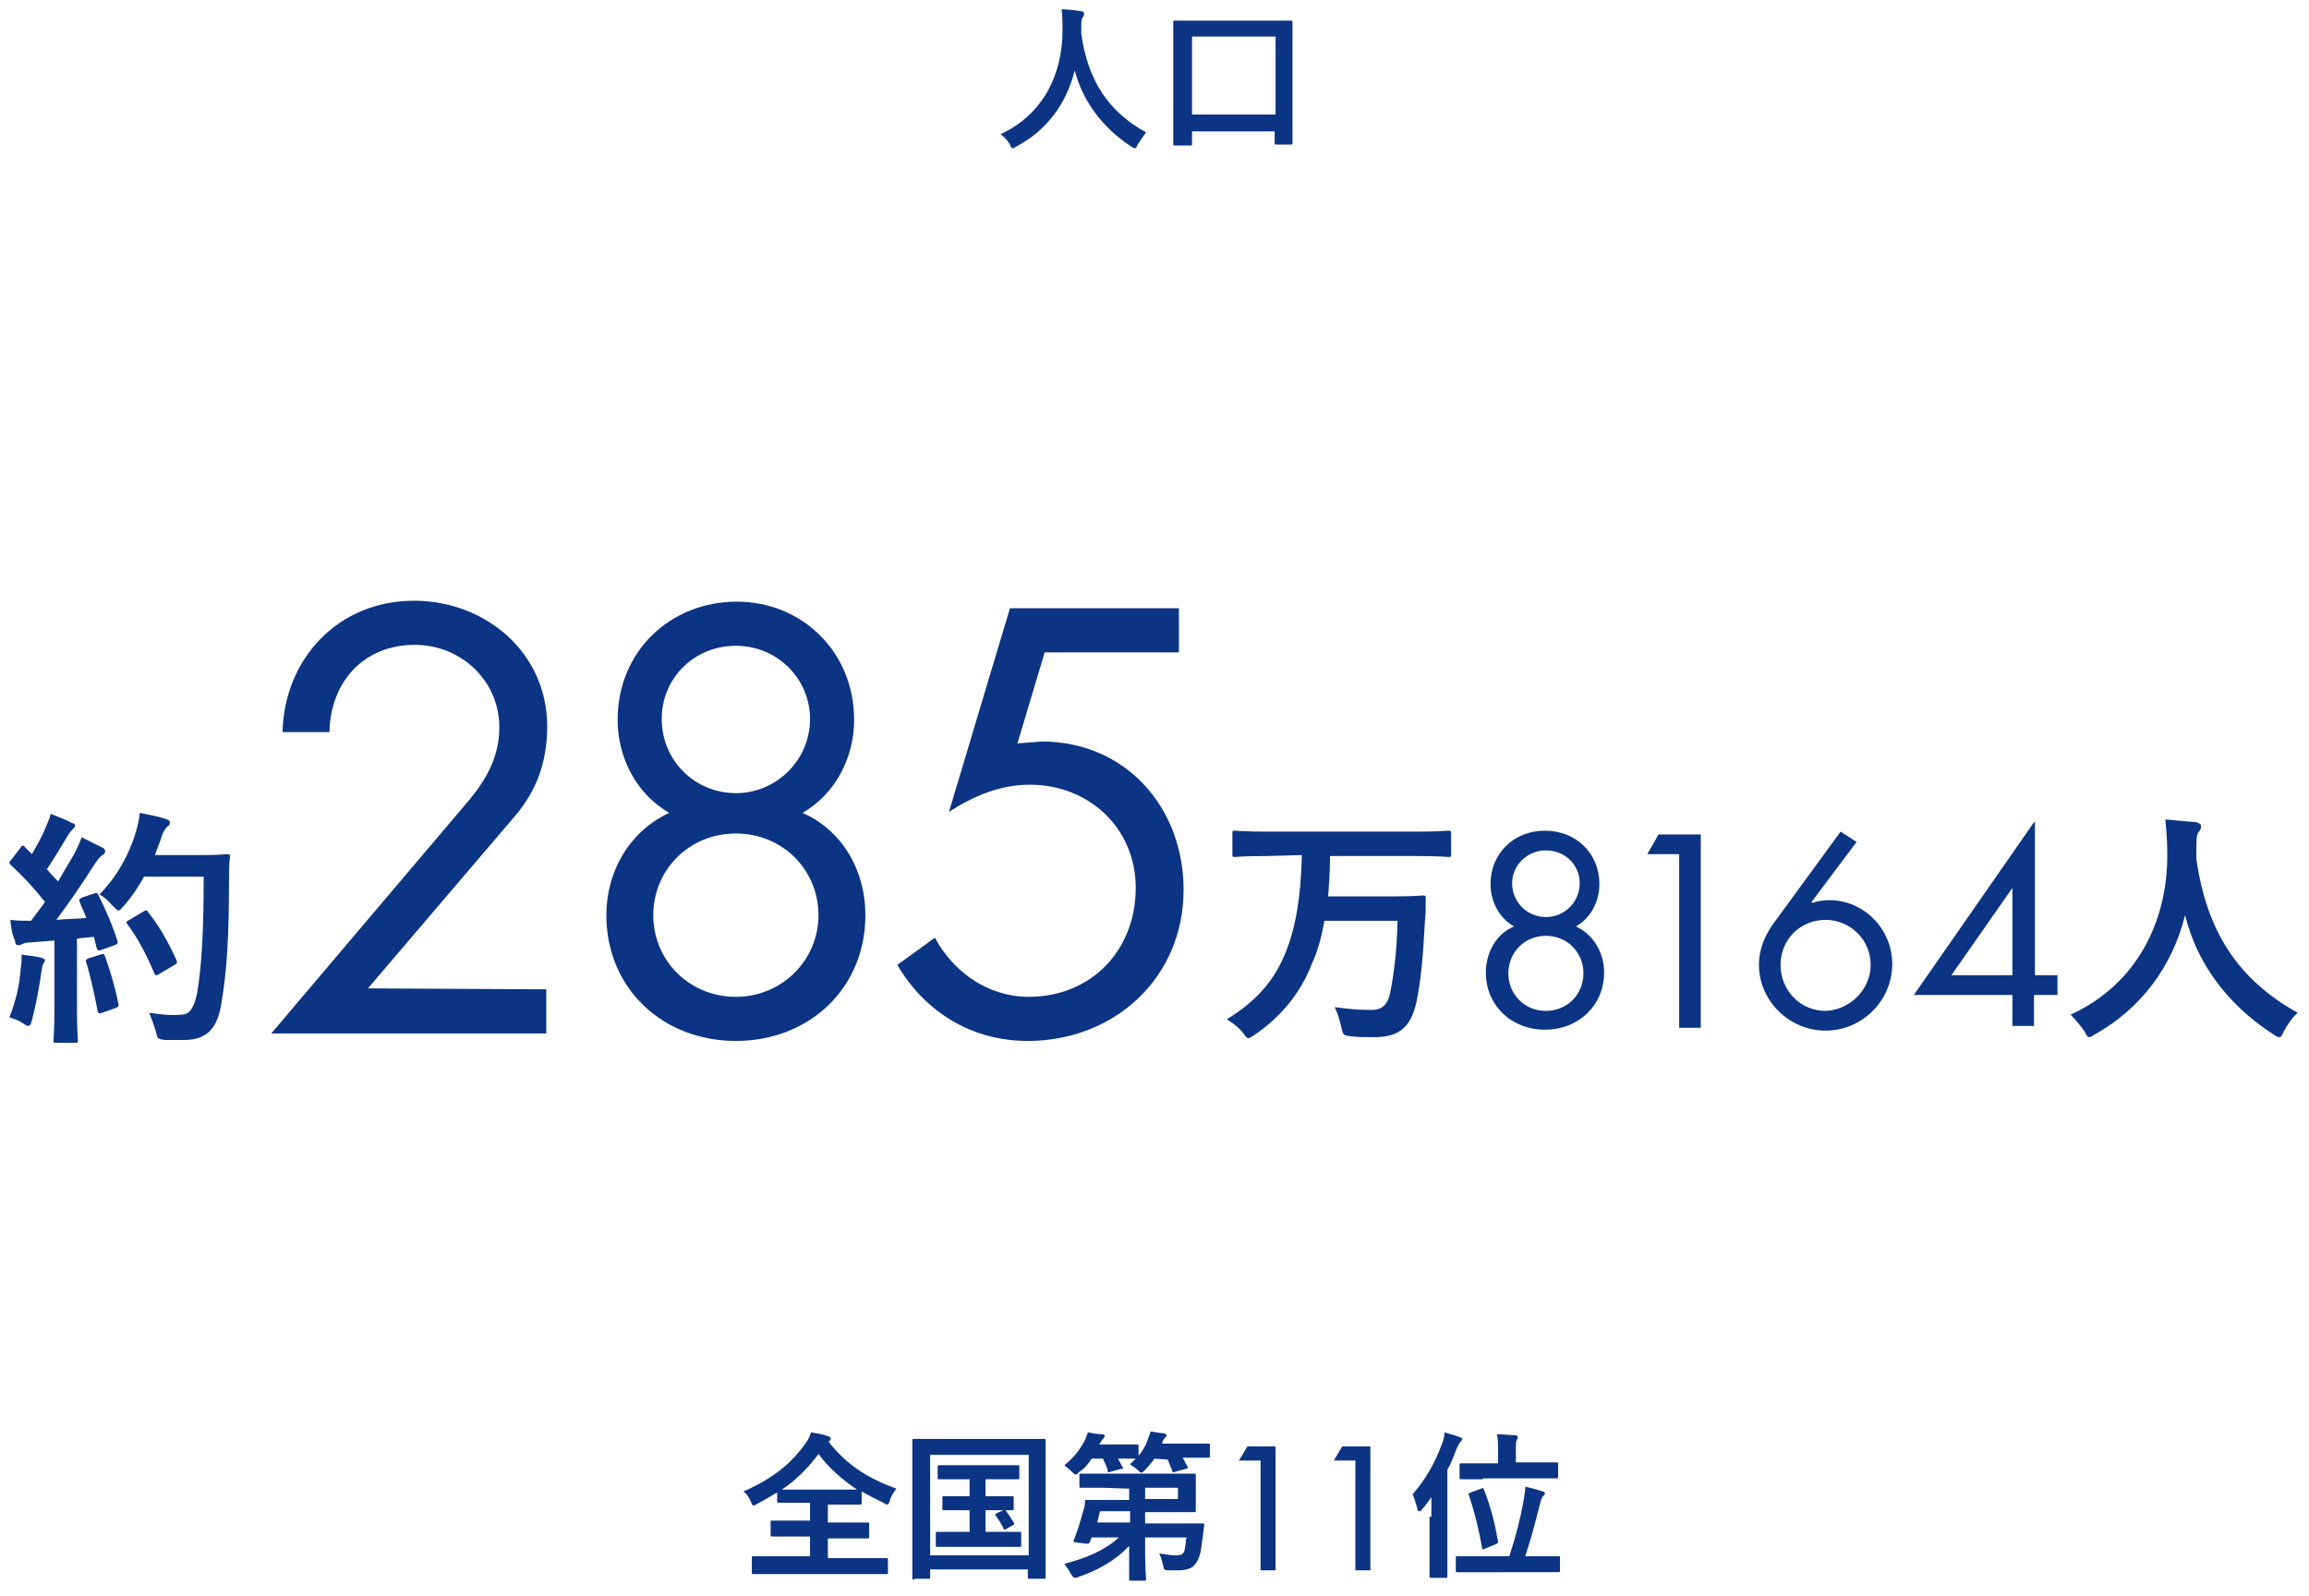<?xml version="1.0" encoding="utf-8"?>
<!-- Generator: Adobe Illustrator 24.2.0, SVG Export Plug-In . SVG Version: 6.00 Build 0)  -->
<svg version="1.1" id="レイヤー_1" xmlns="http://www.w3.org/2000/svg" xmlns:xlink="http://www.w3.org/1999/xlink" x="0px"
	 y="0px" width="246px" height="170px" viewBox="0 0 246 170" style="enable-background:new 0 0 246 170;" xml:space="preserve">
<style type="text/css">
	.st0{fill:#0C3484;}
</style>
<g>
	<path class="st0" d="M121.2,15.4c-0.1,0.3-0.2,0.4-0.3,0.4c-0.1,0-0.2-0.1-0.4-0.2c-3.2-2.1-5.2-5-6-8.1c-0.9,3.6-3,6.4-6.2,8.1
		c-0.2,0.1-0.3,0.2-0.4,0.2s-0.2-0.1-0.3-0.4c-0.3-0.5-0.6-0.8-1-1.1c4.5-2.1,6.6-6.3,6.6-11.1c0-0.7,0-1.5-0.1-2.2
		c0.7,0,1.5,0.1,2.1,0.2c0.2,0,0.3,0.1,0.3,0.3s-0.1,0.3-0.2,0.4c-0.1,0.2-0.1,0.6-0.1,1.1v0.6c0.7,5,2.9,8.3,6.9,10.5
		C121.8,14.5,121.5,15,121.2,15.4z M125.2,15.5c-0.2,0-0.2,0-0.2-0.2V6.6V2.4c0-0.2,0-0.2,0.2-0.2h12.3c0.2,0,0.2,0,0.2,0.2v12.8
		c0,0.2,0,0.2-0.2,0.2H136c-0.2,0-0.2,0-0.2-0.2V14H127v1.3c0,0.2,0,0.2-0.2,0.2H125.2z M127,12.2h8.9V3.9H127V12.2z"/>
</g>
<g>
	<path class="st0" d="M88.2,153.5c2,2.6,4.3,4,7.3,5.1c-0.3,0.4-0.6,0.8-0.7,1.3c-0.1,0.3-0.2,0.4-0.3,0.4c-0.1,0-0.2-0.1-0.4-0.2
		c-0.8-0.4-1.6-0.8-2.3-1.2v1.2c0,0.2,0,0.2-0.2,0.2h-3.4v1.9h4.2c0.2,0,0.2,0,0.2,0.2v1.3c0,0.2,0,0.2-0.2,0.2h-4.2v2.1h6.2
		c0.2,0,0.2,0,0.2,0.2v1.3c0,0.2,0,0.2-0.2,0.2H80.3c-0.2,0-0.2,0-0.2-0.2V166c0-0.2,0-0.2,0.2-0.2h6v-2.1h-4c-0.2,0-0.2,0-0.2-0.2
		v-1.3c0-0.2,0-0.2,0.2-0.2h4v-1.9H83c-0.2,0-0.2,0-0.2-0.2V159c-0.7,0.4-1.3,0.8-2.1,1.2c-0.2,0.1-0.3,0.2-0.4,0.2
		s-0.2-0.1-0.3-0.4c-0.2-0.5-0.5-0.9-0.8-1.1c3.2-1.4,5.1-3,6.6-5.1c0.3-0.4,0.5-0.8,0.6-1.2c0.6,0.1,1.3,0.2,1.8,0.4
		c0.2,0.1,0.3,0.1,0.3,0.3c0,0.1-0.1,0.2-0.2,0.3C88.3,153.6,88.2,153.5,88.2,153.5z M89.3,158.7h2c-1.6-1.1-3-2.3-4.1-3.8
		c-1.1,1.5-2.4,2.8-3.9,3.8H89.3z M97.4,168.3c-0.2,0-0.2,0-0.2-0.2v-9.9v-4.7c0-0.2,0-0.2,0.2-0.2h13.8c0.2,0,0.2,0,0.2,0.2V168
		c0,0.2,0,0.2-0.2,0.2h-1.5c-0.2,0-0.2,0-0.2-0.2v-0.8H99.1v0.8c0,0.2,0,0.2-0.2,0.2h-1.5V168.3z M99.1,165.7h10.5V155H99.1V165.7z
		 M105.9,159.4h1.9c0.2,0,0.2,0,0.2,0.2v1.1c0,0.2,0,0.2-0.2,0.2H105v2.3h3.6c0.2,0,0.2,0,0.2,0.2v1.2c0,0.2,0,0.2-0.2,0.2h-8.7
		c-0.2,0-0.2,0-0.2-0.2v-1.2c0-0.2,0-0.2,0.2-0.2h3.4v-2.3h-2.7c-0.2,0-0.2,0-0.2-0.2v-1.1c0-0.2,0-0.2,0.2-0.2h2.7v-1.8h-3.2
		c-0.2,0-0.2,0-0.2-0.2v-1.1c0-0.2,0-0.2,0.2-0.2h8.3c0.2,0,0.2,0,0.2,0.2v1.1c0,0.2,0,0.2-0.2,0.2H105v1.8H105.9z M106.9,160.9
		c0.2-0.1,0.2-0.1,0.3,0.1c0.3,0.4,0.5,0.7,0.8,1.2c0.1,0.1,0.1,0.2-0.1,0.3l-0.7,0.4c-0.2,0.1-0.3,0.1-0.3-0.1
		c-0.2-0.4-0.5-0.9-0.8-1.3c-0.1-0.1-0.1-0.2,0.1-0.3L106.9,160.9L106.9,160.9z M123,155.4c-0.3,0.4-0.6,0.8-1,1.2
		c-0.2,0.2-0.3,0.3-0.4,0.3s-0.2-0.1-0.4-0.3c-0.3-0.3-0.6-0.4-0.8-0.6l0.6-0.6h-1.9c0.2,0.3,0.3,0.6,0.5,0.9
		c0.1,0.2,0.1,0.2-0.2,0.2l-1.1,0.3c-0.2,0.1-0.3,0.1-0.3-0.2c-0.1-0.4-0.3-0.8-0.5-1.2h-1.2c-0.3,0.5-0.7,1-1.3,1.4
		c-0.2,0.2-0.3,0.3-0.4,0.3s-0.2-0.1-0.4-0.3c-0.3-0.3-0.6-0.5-0.8-0.7c1-0.8,1.7-1.7,2.2-2.7c0.1-0.2,0.2-0.5,0.3-0.8
		c0.5,0.1,1.1,0.2,1.5,0.2c0.2,0,0.3,0.1,0.3,0.2s-0.1,0.2-0.1,0.2c-0.1,0.1-0.2,0.2-0.3,0.4l-0.2,0.3h4c0.2,0,0.2,0,0.2,0.2v1
		c0.4-0.5,0.8-1.1,1-1.8c0.1-0.2,0.2-0.5,0.3-0.8c0.5,0.1,1.1,0.2,1.4,0.2c0.2,0.1,0.3,0.1,0.3,0.2s-0.1,0.2-0.1,0.2
		c-0.1,0.1-0.2,0.2-0.3,0.4l-0.1,0.3h4.9c0.2,0,0.2,0,0.2,0.2v1.1c0,0.2,0,0.2-0.2,0.2H126c0.2,0.3,0.3,0.6,0.5,0.9
		c0.1,0.2,0.1,0.2-0.2,0.3l-1.1,0.3c-0.2,0.1-0.3,0.1-0.3-0.1c-0.2-0.4-0.3-0.8-0.5-1.2L123,155.4L123,155.4z M117.5,158.5h-2.3
		c-0.2,0-0.2,0-0.2-0.2v-1.1c0-0.2,0-0.2,0.2-0.2h12c0.2,0,0.2,0,0.2,0.2v3.7c0,0.2,0,0.2-0.2,0.2H122v1.2h6.1c0.2,0,0.2,0,0.2,0.2
		c-0.1,0.5-0.1,1-0.2,1.5c-0.1,0.9-0.2,1.8-0.6,2.4c-0.3,0.6-0.9,0.9-2,0.9h-1c-0.5,0-0.5-0.1-0.6-0.6c-0.1-0.4-0.2-0.8-0.4-1.2
		c0.7,0.1,1.2,0.2,1.7,0.2c0.4,0,0.7,0,0.9-0.3c0.2-0.3,0.2-1.1,0.3-1.6H122v1.6c0,1.6,0.1,2.5,0.1,2.8c0,0.2,0,0.2-0.2,0.2h-1.4
		c-0.2,0-0.2,0-0.2-0.2v-3.5c-1.4,1.5-3.3,2.6-5.4,3.3c-0.2,0.1-0.3,0.1-0.4,0.1s-0.2-0.1-0.4-0.4c-0.2-0.4-0.5-0.8-0.7-1.1
		c2.4-0.6,4.4-1.5,5.8-2.8h-2.9l-0.2,0.5c-0.1,0.2-0.1,0.2-0.9,0.1s-0.9-0.1-0.8-0.3c0.4-1,0.7-2,1-3.1c0.1-0.3,0.2-0.7,0.2-1
		c0-0.2,0-0.2,0.2-0.2h4.5v-1.2L117.5,158.5L117.5,158.5z M120.4,162.2V161h-3.2l-0.3,1.2H120.4z M122,158.5v1.2h3.5v-1.2H122z
		 M132,155.6l0.9-1.5h3v13.2h-1.6v-11.7H132z M142.1,155.6l0.9-1.5h3v13.2h-1.6v-11.7H142.1L142.1,155.6z M152.5,161.6v-2.1
		c-0.3,0.4-0.6,0.9-1,1.3c-0.1,0.2-0.2,0.2-0.3,0.2s-0.2-0.1-0.2-0.3c-0.2-0.6-0.3-1.1-0.5-1.5c1.4-1.6,2.4-3.4,3.1-5.3
		c0.2-0.5,0.3-0.9,0.3-1.3c0.6,0.2,1.1,0.3,1.6,0.5c0.2,0.1,0.3,0.1,0.3,0.2s-0.1,0.2-0.2,0.3c-0.1,0.1-0.2,0.3-0.4,0.7
		c-0.3,0.8-0.6,1.6-1,2.3v11.3c0,0.2,0,0.2-0.2,0.2h-1.5c-0.2,0-0.2,0-0.2-0.2v-6.3L152.5,161.6L152.5,161.6z M157.6,167.5h-2.3
		c-0.2,0-0.2,0-0.2-0.2V166c0-0.2,0-0.2,0.2-0.2h5.5c0.7-2.1,1.2-4.1,1.5-5.8c0.1-0.6,0.2-1.1,0.2-1.6c0.6,0.1,1.2,0.3,1.9,0.5
		c0.2,0.1,0.2,0.1,0.2,0.2s-0.1,0.2-0.2,0.3c-0.1,0.1-0.2,0.3-0.3,0.7c-0.5,2-1,3.9-1.6,5.7h3.5c0.2,0,0.2,0,0.2,0.2v1.3
		c0,0.2,0,0.2-0.2,0.2L157.6,167.5L157.6,167.5z M158,157.6h-2.3c-0.2,0-0.2,0-0.2-0.2v-1.3c0-0.2,0-0.2,0.2-0.2h3.9v-1.3
		c0-0.7,0-1.2-0.1-1.8c0.7,0,1.3,0.1,1.9,0.1c0.2,0,0.3,0.1,0.3,0.2s0,0.2-0.1,0.3c-0.1,0.2-0.1,0.4-0.1,1v1.4h4.3
		c0.2,0,0.2,0,0.2,0.2v1.3c0,0.2,0,0.2-0.2,0.2H158V157.6z M157.8,158.6c0.2-0.1,0.2-0.1,0.3,0.1c0.7,1.8,1.1,3.3,1.5,5.5
		c0,0.2,0,0.2-0.2,0.3l-1.2,0.5c-0.2,0.1-0.3,0.1-0.3-0.1c-0.4-2.2-0.8-3.8-1.4-5.6c-0.1-0.2,0-0.2,0.2-0.3L157.8,158.6L157.8,158.6
		z"/>
</g>
<g>
	<path class="st0" d="M10,95.2c0.3-0.1,0.4-0.1,0.5,0.2c0.8,1.6,1.5,3.2,2,4.8c0.1,0.3,0,0.4-0.3,0.5l-1.4,0.5
		c-0.3,0.1-0.4,0.1-0.5-0.2L10,99.8c-0.6,0.1-1.2,0.1-1.8,0.2v7.3c0,2.4,0.1,3.3,0.1,3.5c0,0.3,0,0.3-0.3,0.3H6
		c-0.3,0-0.3,0-0.3-0.3c0-0.2,0.1-1,0.1-3.5v-7.1l-2.5,0.2c-0.5,0-0.8,0.1-1,0.2c-0.1,0.1-0.2,0.1-0.4,0.1s-0.3-0.2-0.3-0.5
		C1.3,99.6,1.2,99,1.1,98c0.8,0.1,1.5,0.1,2.2,0.1l1.5-2c-1.1-1.4-2.3-2.7-3.6-3.9C1.1,92.1,1,92,1,91.9s0.1-0.2,0.2-0.3l1-1.3
		c0.1-0.2,0.2-0.2,0.3-0.2s0.1,0.1,0.2,0.2L3.4,91c0.5-0.9,1-1.7,1.4-2.7c0.3-0.7,0.5-1.1,0.6-1.6c0.7,0.3,1.6,0.6,2.3,1
		C7.9,87.7,8,87.8,8,88c0,0.1-0.1,0.2-0.2,0.3c-0.2,0.2-0.3,0.3-0.5,0.6c-0.9,1.5-1.5,2.5-2.3,3.7c0.4,0.5,0.8,0.9,1.2,1.3
		C6.7,93,7.3,92,7.9,91c0.3-0.6,0.6-1.2,0.8-1.8l2.2,1.1c0.2,0.1,0.3,0.2,0.3,0.4s-0.1,0.3-0.3,0.4c-0.3,0.2-0.5,0.5-0.9,1.1
		c-1.4,2.2-2.8,4.2-4,5.8c1-0.1,2.1-0.1,3.2-0.2c-0.2-0.6-0.5-1.1-0.7-1.7c-0.1-0.3-0.1-0.3,0.3-0.5L10,95.2z M2.2,103.2
		c0.1-0.5,0.1-0.9,0.1-1.5c0.8,0.1,1.5,0.2,2,0.3c0.3,0.1,0.5,0.2,0.5,0.3s-0.1,0.2-0.2,0.4c-0.1,0.1-0.1,0.4-0.2,0.9
		c-0.2,1.5-0.6,3.6-1,5.1c-0.1,0.4-0.2,0.6-0.4,0.6c-0.1,0-0.3-0.1-0.6-0.3c-0.4-0.3-1-0.5-1.4-0.6C1.7,106.6,2.1,104.9,2.2,103.2z
		 M10.7,101.7c0.3-0.1,0.4-0.1,0.5,0.2c0.5,1.4,1.1,3.4,1.4,5c0.1,0.3,0,0.4-0.3,0.5l-1.4,0.5c-0.4,0.1-0.4,0.1-0.5-0.2
		c-0.3-1.6-0.8-3.9-1.2-5.1c-0.1-0.3-0.1-0.3,0.2-0.5L10.7,101.7z M15.3,93.5c-0.6,1-1.2,2-2.1,3c-0.3,0.3-0.4,0.5-0.6,0.5
		c-0.1,0-0.3-0.2-0.6-0.5c-0.5-0.6-1-1-1.4-1.2c2.1-2.2,3.1-4.3,3.8-6.4c0.2-0.7,0.4-1.4,0.5-2.3c1,0.2,2,0.4,2.6,0.6
		c0.3,0.1,0.6,0.2,0.6,0.4s0,0.3-0.3,0.5c-0.2,0.2-0.5,0.6-0.7,1.4c-0.2,0.5-0.4,1.1-0.6,1.6h5c1.9,0,2.5-0.1,2.7-0.1
		c0.3,0,0.3,0.1,0.3,0.3c-0.1,0.7-0.1,1.5-0.1,2.2c0,6.1-0.2,9.8-0.8,13.3c-0.4,2.7-1.5,4-4,4h-2c-0.8-0.1-0.8-0.1-1-0.9
		c-0.2-0.7-0.5-1.5-0.7-2c1.4,0.2,2.3,0.3,3.4,0.2c1,0,1.4-0.9,1.7-2.3c0.5-2.9,0.7-6.8,0.7-12.4h-6.4L15.3,93.5z M15.3,97.1
		c0.3-0.2,0.4-0.1,0.5,0.1c1.2,1.5,2.2,3.3,3,5.1c0.1,0.3,0.1,0.3-0.2,0.5l-1.7,1c-0.3,0.2-0.4,0.1-0.5-0.2
		c-0.8-1.9-1.7-3.6-2.8-5.1c-0.2-0.3-0.2-0.3,0.2-0.5C13.8,98,15.3,97.1,15.3,97.1z M134.9,91.2c-2.4,0-3.2,0.1-3.3,0.1
		c-0.3,0-0.3,0-0.3-0.3v-2.2c0-0.3,0-0.3,0.3-0.3c0.2,0,1,0.1,3.3,0.1h16c2.4,0,3.2-0.1,3.4-0.1s0.3,0,0.3,0.3V91
		c0,0.3,0,0.3-0.3,0.3c-0.2,0-1-0.1-3.4-0.1h-9.2c0,1.6-0.1,3-0.2,4.3h6.9c2.3,0,3-0.1,3.2-0.1c0.3,0,0.3,0.1,0.3,0.3
		c0,0.8,0,1.9-0.1,2.6c-0.2,3.8-0.4,6-0.9,8.5c-0.6,2.6-1.8,3.7-4.5,3.7c-1,0-1.7,0-2.5-0.1s-0.8-0.1-1-1c-0.2-0.8-0.4-1.5-0.7-2.1
		c1.5,0.2,2.6,0.3,3.9,0.3c1,0,1.7-0.4,2-1.8c0.4-2,0.7-4.2,0.8-7.7h-7.8c-0.3,1.7-0.7,3.2-1.3,4.5c-1.2,3.2-3.4,5.8-6.2,7.7
		c-0.3,0.2-0.5,0.3-0.6,0.3c-0.2,0-0.3-0.2-0.6-0.6c-0.6-0.7-1.2-1.1-1.7-1.4c2.9-1.8,5-3.9,6.3-7.2c1-2.5,1.6-5.7,1.7-10.3
		L134.9,91.2L134.9,91.2z M243.3,109.9c-0.2,0.5-0.3,0.6-0.5,0.6c-0.1,0-0.3-0.1-0.6-0.3c-5.1-3.3-8.2-7.8-9.4-12.7
		c-1.4,5.6-4.8,10-9.6,12.7c-0.3,0.2-0.5,0.3-0.6,0.3c-0.2,0-0.3-0.2-0.5-0.6c-0.5-0.7-1-1.3-1.5-1.8c7-3.2,10.4-9.9,10.3-17.3
		c0-1.2-0.1-2.3-0.2-3.5c1,0.1,2.3,0.2,3.3,0.3c0.3,0.1,0.5,0.2,0.5,0.4c0,0.3-0.1,0.5-0.3,0.7c-0.2,0.3-0.2,0.9-0.2,1.8v1
		c1.1,7.8,4.5,12.9,10.8,16.4C244.2,108.4,243.7,109.2,243.3,109.9z"/>
	<g>
		<path class="st0" d="M58.2,105.4v4.7H28.9l21.2-25c1.8-2.2,3.1-4.6,3.1-7.6c0-5-4.1-8.8-9-8.8c-5.5,0-9,4-9.1,9.3h-5
			c0.2-7.9,6-14,14-14c7.6,0,14.2,5.5,14.2,13.4c0,3.7-1.1,6.8-3.4,9.5l-15.7,18.4L58.2,105.4L58.2,105.4z"/>
		<path class="st0" d="M91,76.7c0,4-2,7.9-5.5,9.9c4.3,1.9,6.7,6.2,6.7,10.9c0,7.8-6,13.4-13.8,13.4s-13.8-5.6-13.8-13.4
			c0-4.6,2.4-8.9,6.7-10.9c-3.5-2-5.5-5.9-5.5-9.9c0-7.3,5.6-12.6,12.7-12.6C85.4,64.1,91,69.4,91,76.7z M69.6,97.5
			c0,4.8,3.8,8.7,8.8,8.7c4.9,0,8.8-3.9,8.8-8.7s-3.8-8.7-8.8-8.7S69.6,92.7,69.6,97.5z M70.5,76.6c0,4.4,3.5,7.9,7.9,7.9
			c4.3,0,7.9-3.5,7.9-7.9c0-4.3-3.5-7.8-7.9-7.8C74,68.8,70.5,72.2,70.5,76.6z"/>
		<path class="st0" d="M111.3,69.5l-2.9,9.7L111,79c8.9,0,15.1,7,15.1,15.8c0,9.4-7.4,16.1-16.6,16.1c-5.9,0-10.9-3-13.9-8.1l4-2.9
			c2,3.7,5.7,6.3,10,6.3c6.7,0,11.4-5,11.4-11.6c0-6.4-5-11-11.3-11c-3.1,0-6,1.2-8.6,2.9l6.5-21.7h18v4.7H111.3z"/>
	</g>
	<g>
		<path class="st0" d="M170.4,94.2c0,1.8-0.9,3.6-2.5,4.5c1.9,0.9,3,2.8,3,4.9c0,3.5-2.7,6.1-6.3,6.1s-6.3-2.6-6.3-6.1
			c0-2.1,1.1-4.1,3-4.9c-1.6-0.9-2.5-2.7-2.5-4.5c0-3.3,2.5-5.7,5.8-5.7S170.4,90.9,170.4,94.2z M160.7,103.7c0,2.2,1.7,4,4,4
			s4-1.8,4-4s-1.7-4-4-4S160.7,101.5,160.7,103.7z M161.1,94.1c0,2,1.6,3.6,3.6,3.6s3.6-1.6,3.6-3.6s-1.6-3.5-3.6-3.5
			C162.7,90.6,161.1,92.2,161.1,94.1z"/>
		<path class="st0" d="M175.5,91l1.2-2.1h4.5v20.6h-2.3V91H175.5z"/>
		<path class="st0" d="M197.8,89.7l-4.8,6.4l0.1,0.1c0.5-0.2,1.2-0.3,1.8-0.3c3.7,0,6.7,3.1,6.7,6.8c0,3.9-3.2,7.1-7.1,7.1
			c-3.9,0-7.1-3.2-7.1-7c0-1.9,0.8-3.5,1.9-4.9l6.8-9.3L197.8,89.7z M199.3,102.8c0-2.7-2.2-4.8-4.8-4.8c-2.7,0-4.8,2.1-4.8,4.8
			c0,2.7,2.1,4.9,4.8,4.9C197.1,107.6,199.3,105.4,199.3,102.8z"/>
		<path class="st0" d="M219.2,103.9v2.1h-2.5v3.3h-2.3V106h-10.5l12.8-18.4h0.1v16.3C216.8,103.9,219.2,103.9,219.2,103.9z
			 M214.4,94.6L214.4,94.6l-6.5,9.3h6.5V94.6z"/>
	</g>
</g>
</svg>
